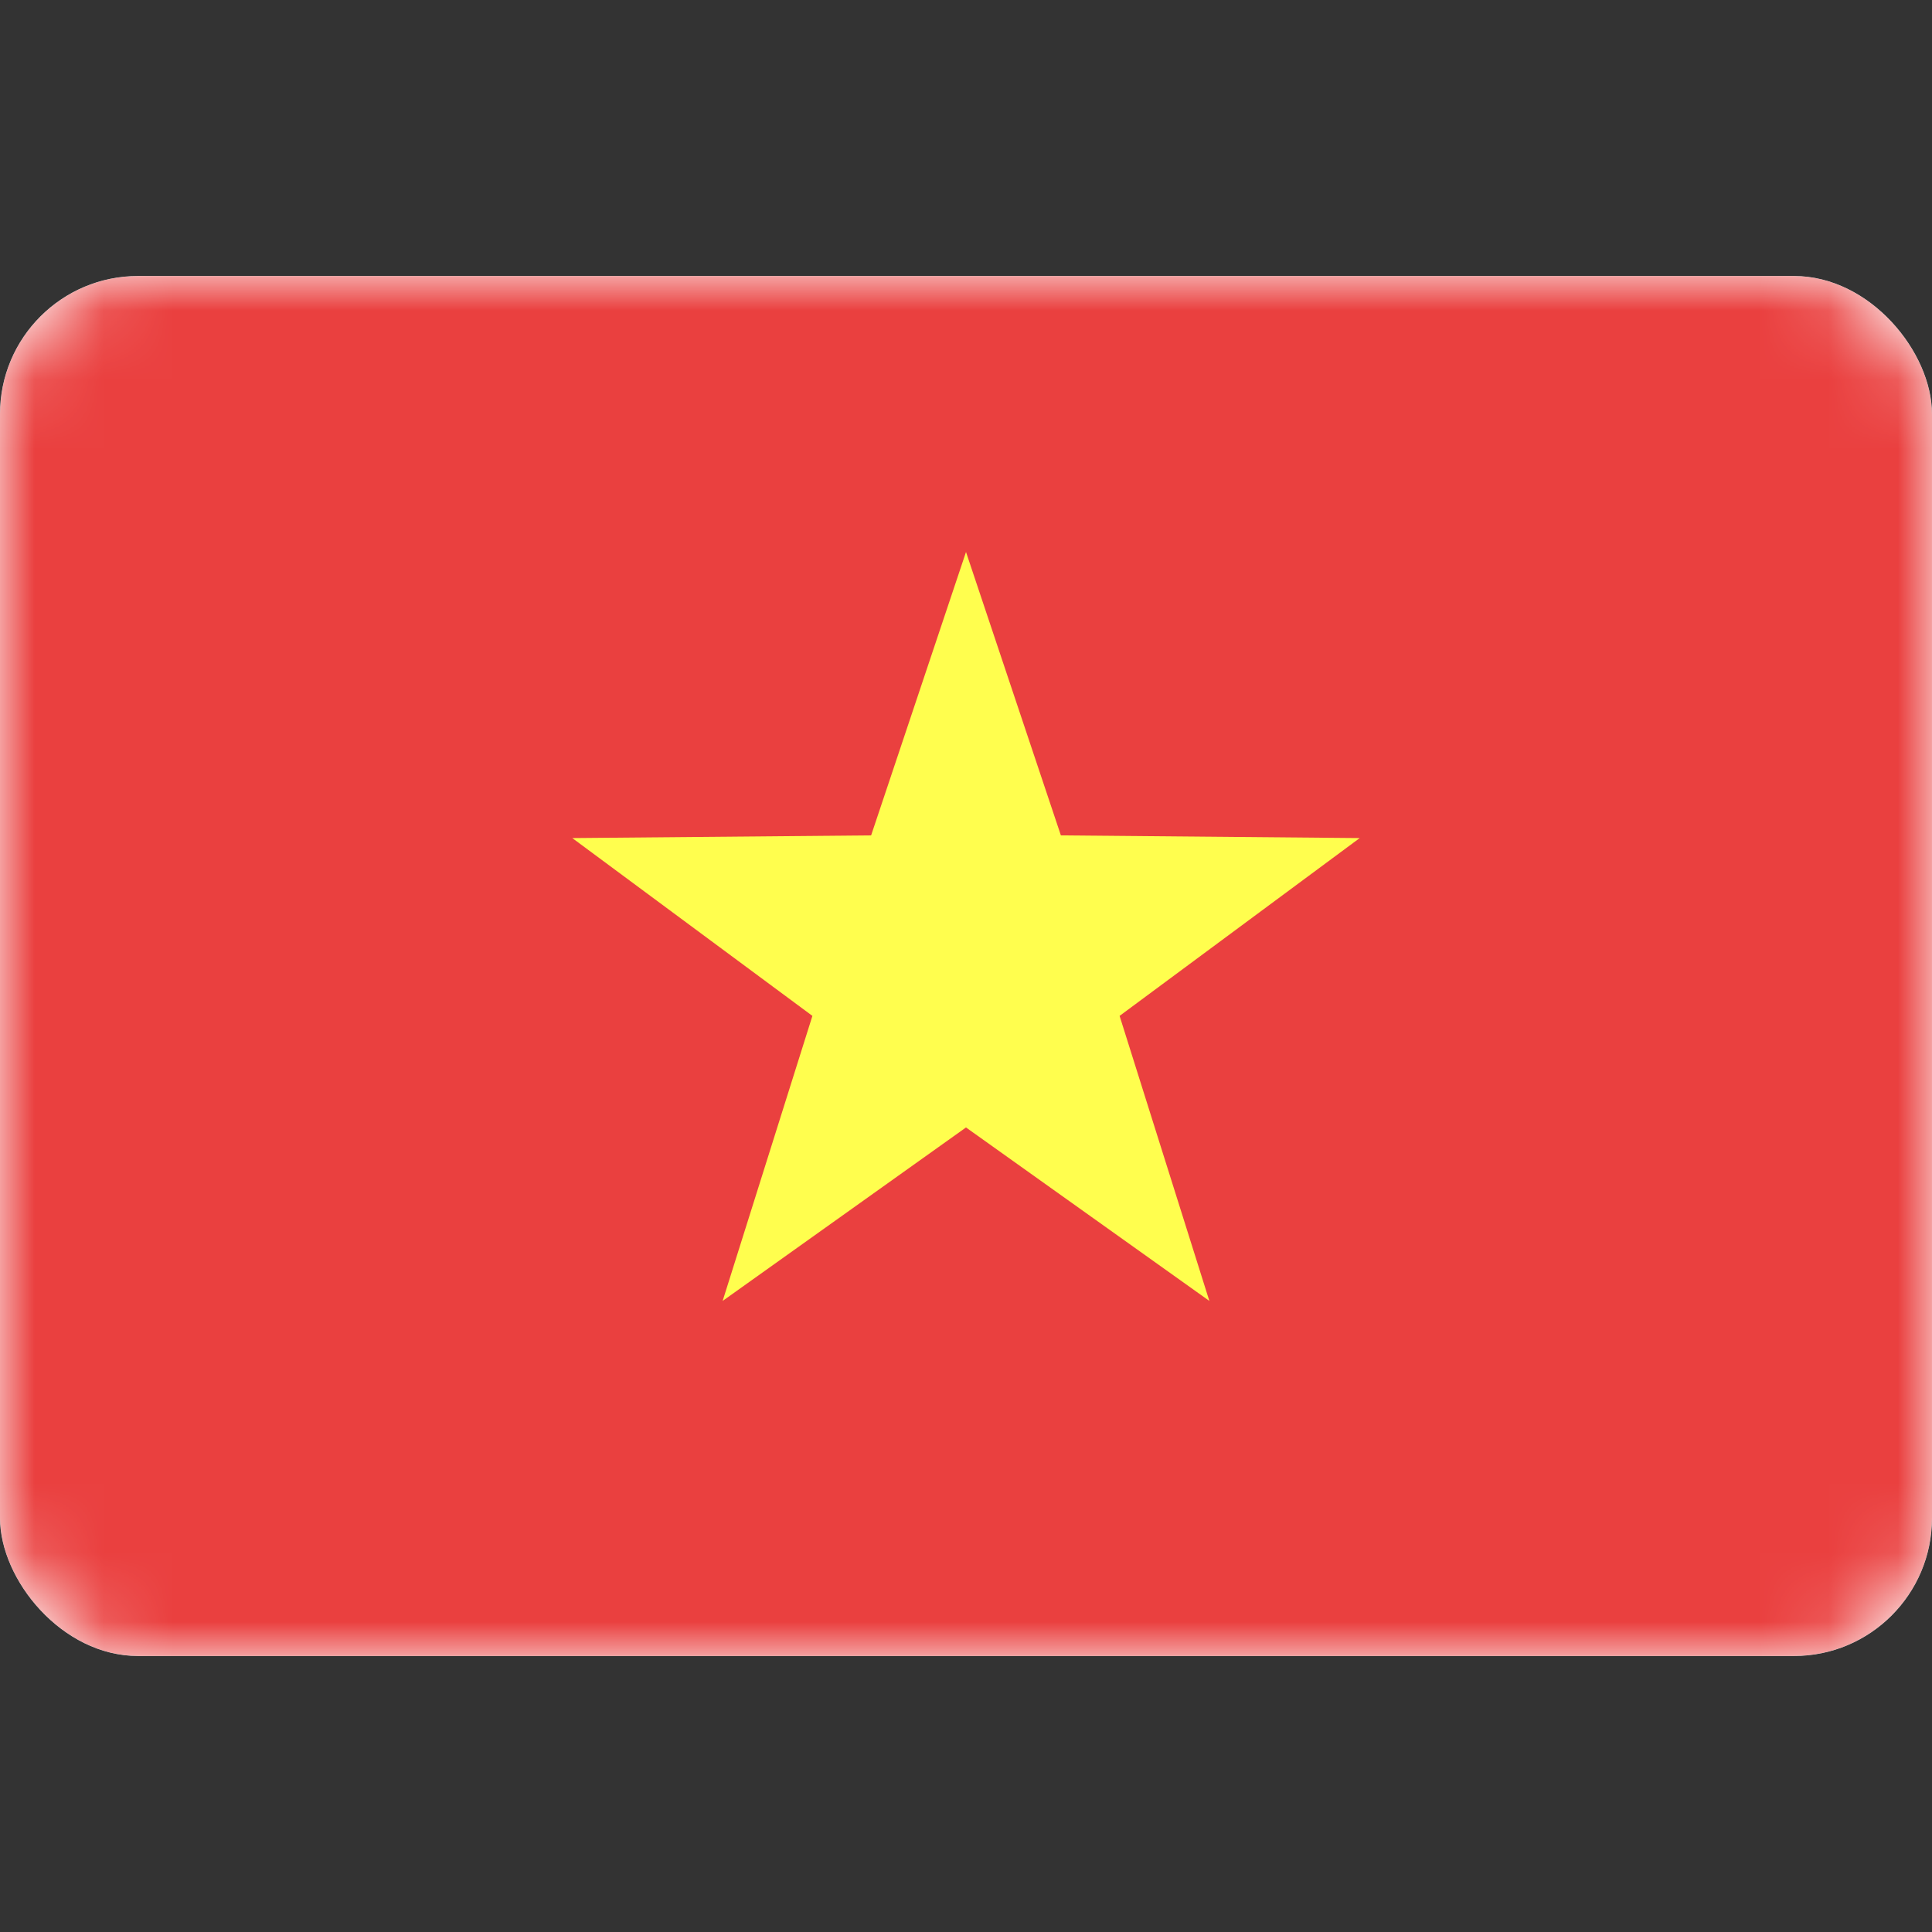 <?xml version="1.0" encoding="UTF-8"?>
<svg xmlns="http://www.w3.org/2000/svg" width="800px" height="800px" viewBox="0 -4 28 28" fill="none">
  <rect x="0" y="-4" width="28" height="28" fill="#333333" stroke="none"/>
  <g clip-path="url(#clip0_503_2795)">
    <rect width="28" height="20" rx="2" fill="white"></rect>
    <mask id="mask0_503_2795" style="mask-type:alpha" maskUnits="userSpaceOnUse" x="0" y="0" width="28" height="20">
      <rect width="28" height="20" rx="2" fill="white"></rect>
    </mask>
    <g mask="url(#mask0_503_2795)">
      <rect width="28" height="20" fill="#EA403F"></rect>
      <path fill-rule="evenodd" clip-rule="evenodd" d="M14 12.34L10.473 14.854L11.774 10.723L8.294 8.146L12.625 8.107L14 4L15.375 8.107L19.706 8.146L16.226 10.723L17.527 14.854L14 12.34Z" fill="#FFFE4E"></path>
    </g>
  </g>
  <defs>
    <clipPath id="clip0_503_2795">
      <rect width="28" height="20" rx="2" fill="white"></rect>
    </clipPath>
  </defs>
</svg>
